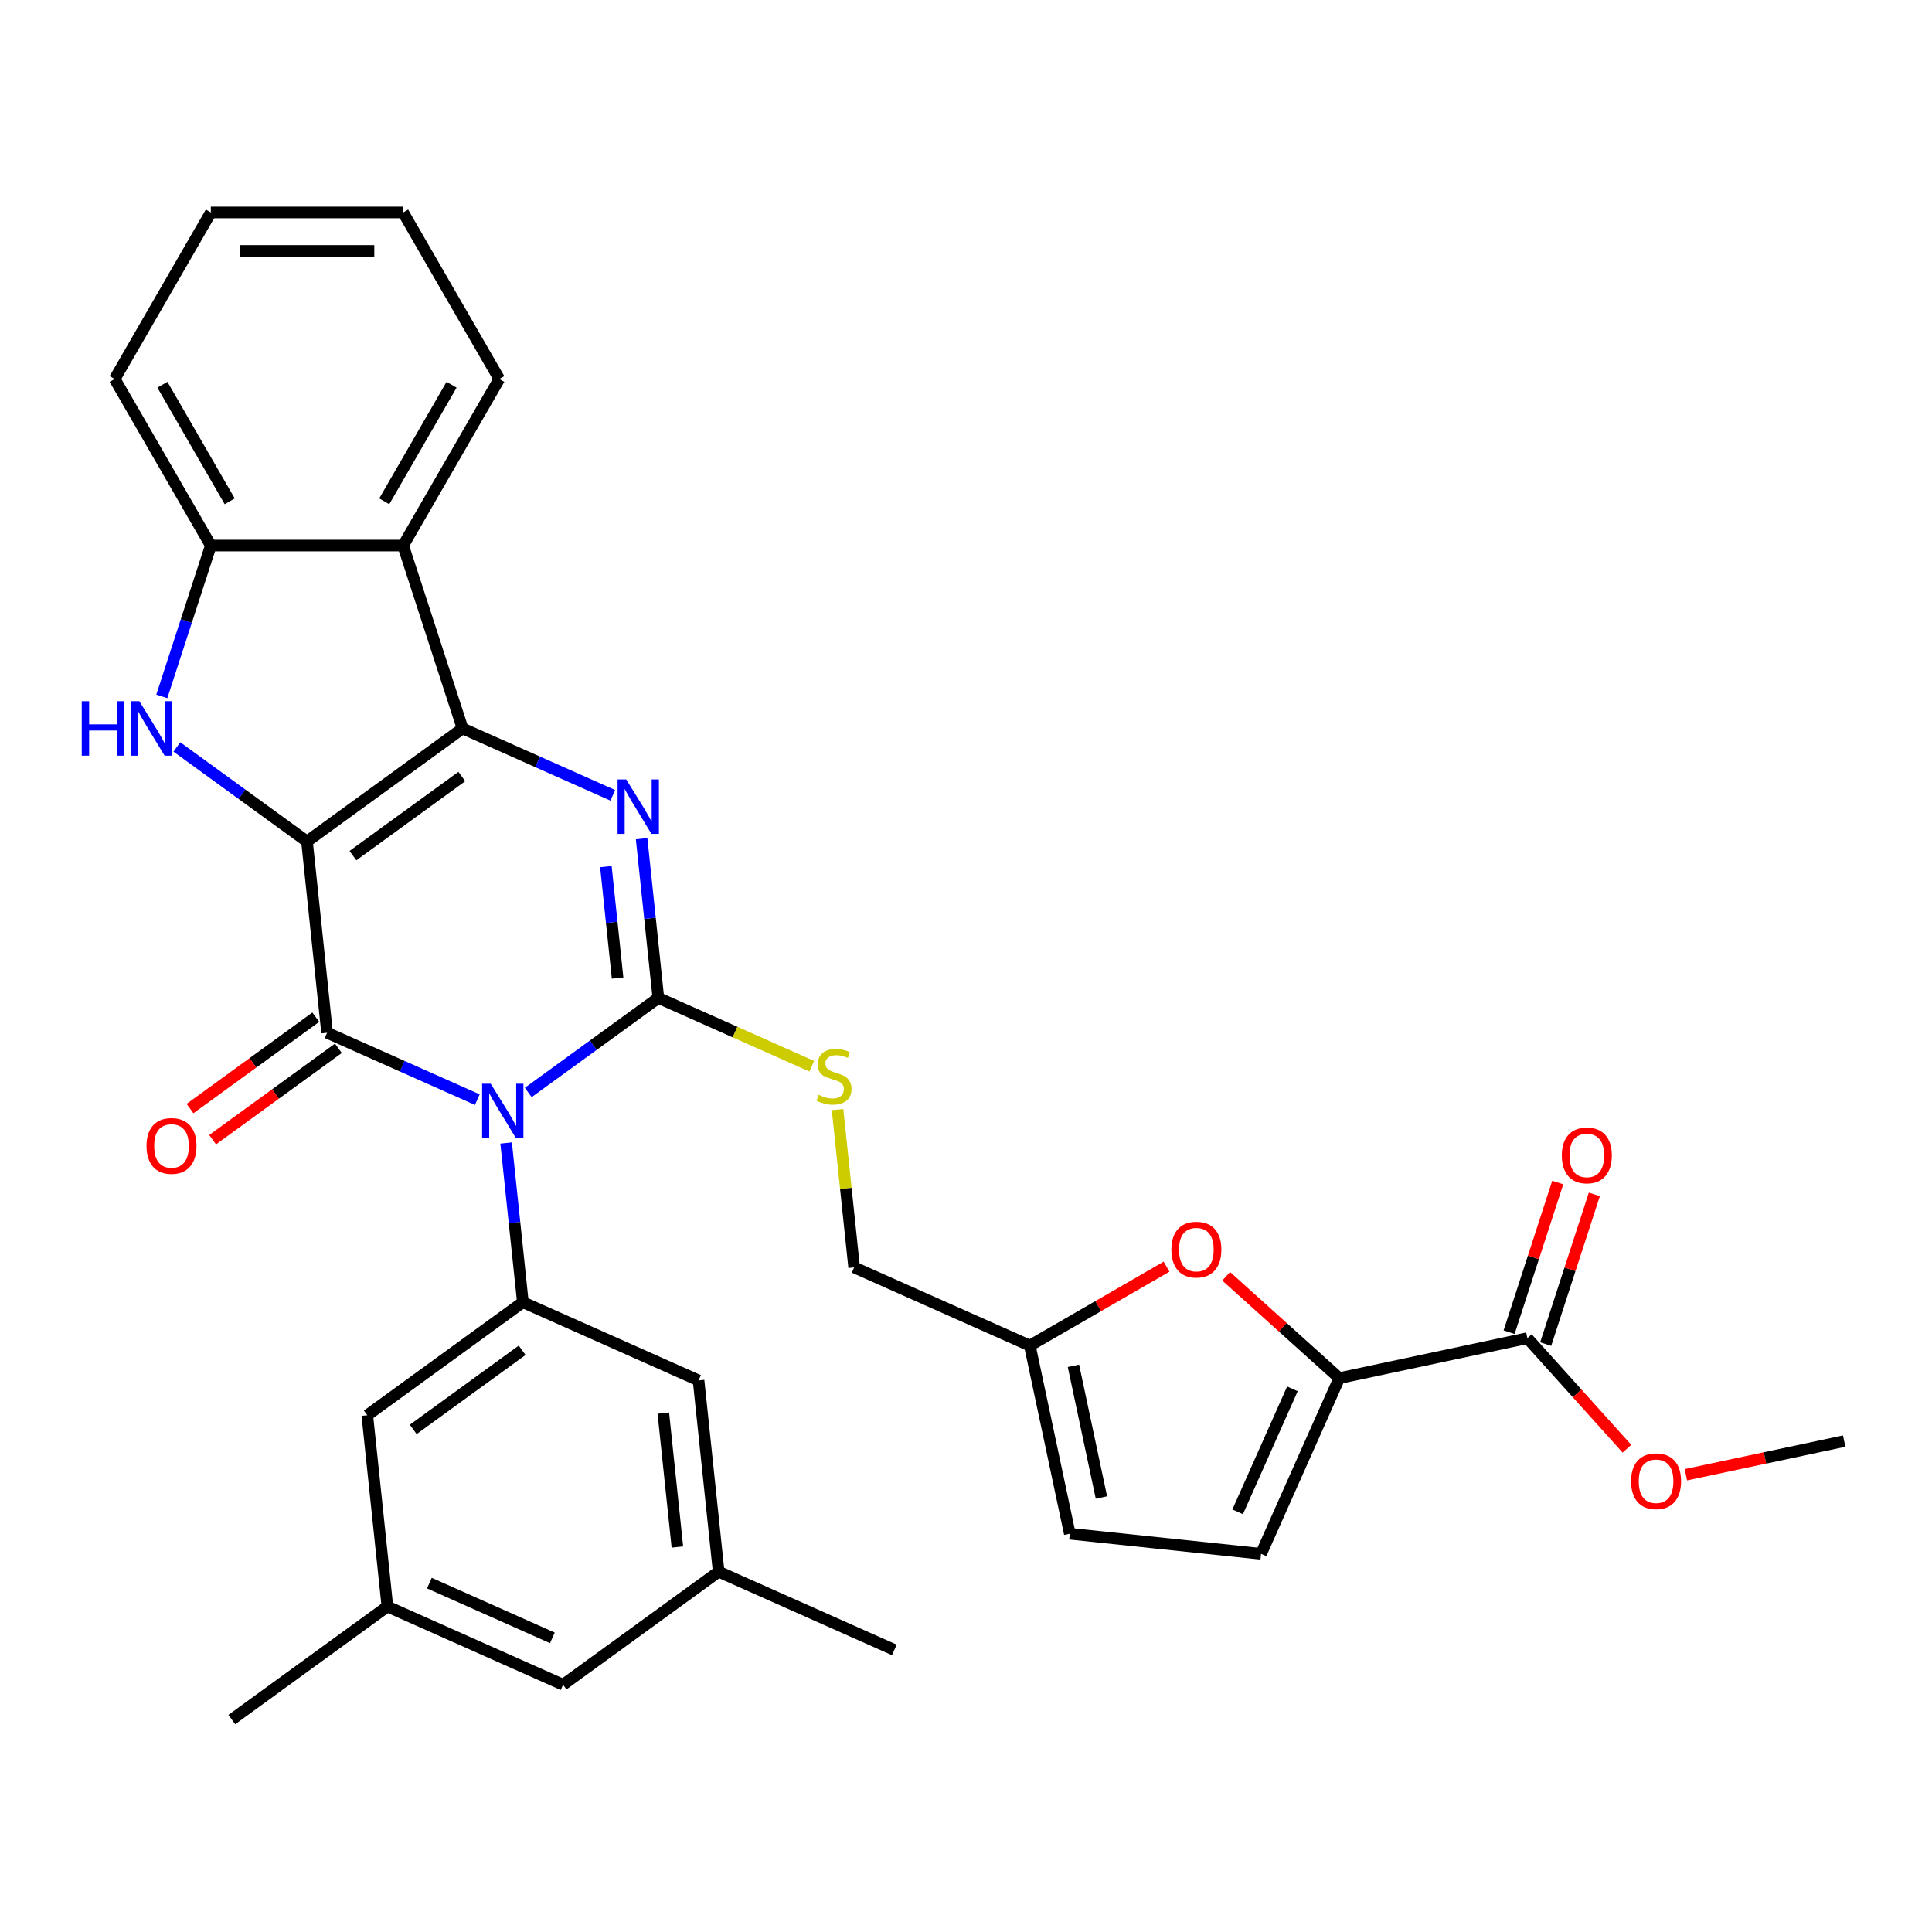<?xml version='1.0' encoding='iso-8859-1'?>
<svg version='1.1' baseProfile='full'
              xmlns='http://www.w3.org/2000/svg'
                      xmlns:rdkit='http://www.rdkit.org/xml'
                      xmlns:xlink='http://www.w3.org/1999/xlink'
                  xml:space='preserve'
width='1000px' height='1000px' viewBox='0 0 1000 1000'>
<!-- END OF HEADER -->
<rect style='opacity:1.0;fill:#FFFFFF;stroke:none' width='1000' height='1000' x='0' y='0'> </rect>
<path class='bond-1' d='M 158.894,435.549 L 239.423,377.041' style='fill:none;fill-rule:evenodd;stroke:#000000;stroke-width:6px;stroke-linecap:butt;stroke-linejoin:miter;stroke-opacity:1' />
<path class='bond-1' d='M 182.675,442.879 L 239.045,401.923' style='fill:none;fill-rule:evenodd;stroke:#000000;stroke-width:6px;stroke-linecap:butt;stroke-linejoin:miter;stroke-opacity:1' />
<path class='bond-2' d='M 158.894,435.549 L 169.298,534.543' style='fill:none;fill-rule:evenodd;stroke:#000000;stroke-width:6px;stroke-linecap:butt;stroke-linejoin:miter;stroke-opacity:1' />
<path class='bond-5' d='M 158.894,435.549 L 125.218,411.083' style='fill:none;fill-rule:evenodd;stroke:#000000;stroke-width:6px;stroke-linecap:butt;stroke-linejoin:miter;stroke-opacity:1' />
<path class='bond-5' d='M 125.218,411.083 L 91.543,386.616' style='fill:none;fill-rule:evenodd;stroke:#0000FF;stroke-width:6px;stroke-linecap:butt;stroke-linejoin:miter;stroke-opacity:1' />
<path class='bond-0' d='M 247.053,569.162 L 208.176,551.853' style='fill:none;fill-rule:evenodd;stroke:#0000FF;stroke-width:6px;stroke-linecap:butt;stroke-linejoin:miter;stroke-opacity:1' />
<path class='bond-0' d='M 208.176,551.853 L 169.298,534.543' style='fill:none;fill-rule:evenodd;stroke:#000000;stroke-width:6px;stroke-linecap:butt;stroke-linejoin:miter;stroke-opacity:1' />
<path class='bond-3' d='M 273.411,565.455 L 307.087,540.988' style='fill:none;fill-rule:evenodd;stroke:#0000FF;stroke-width:6px;stroke-linecap:butt;stroke-linejoin:miter;stroke-opacity:1' />
<path class='bond-3' d='M 307.087,540.988 L 340.762,516.522' style='fill:none;fill-rule:evenodd;stroke:#000000;stroke-width:6px;stroke-linecap:butt;stroke-linejoin:miter;stroke-opacity:1' />
<path class='bond-7' d='M 261.975,591.613 L 266.306,632.819' style='fill:none;fill-rule:evenodd;stroke:#0000FF;stroke-width:6px;stroke-linecap:butt;stroke-linejoin:miter;stroke-opacity:1' />
<path class='bond-7' d='M 266.306,632.819 L 270.637,674.024' style='fill:none;fill-rule:evenodd;stroke:#000000;stroke-width:6px;stroke-linecap:butt;stroke-linejoin:miter;stroke-opacity:1' />
<path class='bond-4' d='M 239.423,377.041 L 278.3,394.35' style='fill:none;fill-rule:evenodd;stroke:#000000;stroke-width:6px;stroke-linecap:butt;stroke-linejoin:miter;stroke-opacity:1' />
<path class='bond-4' d='M 278.3,394.35 L 317.178,411.66' style='fill:none;fill-rule:evenodd;stroke:#0000FF;stroke-width:6px;stroke-linecap:butt;stroke-linejoin:miter;stroke-opacity:1' />
<path class='bond-6' d='M 239.423,377.041 L 208.663,282.373' style='fill:none;fill-rule:evenodd;stroke:#000000;stroke-width:6px;stroke-linecap:butt;stroke-linejoin:miter;stroke-opacity:1' />
<path class='bond-15' d='M 163.448,526.491 L 130.897,550.14' style='fill:none;fill-rule:evenodd;stroke:#000000;stroke-width:6px;stroke-linecap:butt;stroke-linejoin:miter;stroke-opacity:1' />
<path class='bond-15' d='M 130.897,550.14 L 98.347,573.789' style='fill:none;fill-rule:evenodd;stroke:#FF0000;stroke-width:6px;stroke-linecap:butt;stroke-linejoin:miter;stroke-opacity:1' />
<path class='bond-15' d='M 175.149,542.596 L 142.599,566.246' style='fill:none;fill-rule:evenodd;stroke:#000000;stroke-width:6px;stroke-linecap:butt;stroke-linejoin:miter;stroke-opacity:1' />
<path class='bond-15' d='M 142.599,566.246 L 110.048,589.895' style='fill:none;fill-rule:evenodd;stroke:#FF0000;stroke-width:6px;stroke-linecap:butt;stroke-linejoin:miter;stroke-opacity:1' />
<path class='bond-11' d='M 340.762,516.522 L 380.465,534.199' style='fill:none;fill-rule:evenodd;stroke:#000000;stroke-width:6px;stroke-linecap:butt;stroke-linejoin:miter;stroke-opacity:1' />
<path class='bond-11' d='M 380.465,534.199 L 420.169,551.876' style='fill:none;fill-rule:evenodd;stroke:#CCCC00;stroke-width:6px;stroke-linecap:butt;stroke-linejoin:miter;stroke-opacity:1' />
<path class='bond-33' d='M 340.762,516.522 L 336.431,475.316' style='fill:none;fill-rule:evenodd;stroke:#000000;stroke-width:6px;stroke-linecap:butt;stroke-linejoin:miter;stroke-opacity:1' />
<path class='bond-33' d='M 336.431,475.316 L 332.1,434.111' style='fill:none;fill-rule:evenodd;stroke:#0000FF;stroke-width:6px;stroke-linecap:butt;stroke-linejoin:miter;stroke-opacity:1' />
<path class='bond-33' d='M 319.664,506.241 L 316.632,477.397' style='fill:none;fill-rule:evenodd;stroke:#000000;stroke-width:6px;stroke-linecap:butt;stroke-linejoin:miter;stroke-opacity:1' />
<path class='bond-33' d='M 316.632,477.397 L 313.6,448.553' style='fill:none;fill-rule:evenodd;stroke:#0000FF;stroke-width:6px;stroke-linecap:butt;stroke-linejoin:miter;stroke-opacity:1' />
<path class='bond-9' d='M 83.752,360.458 L 96.438,321.415' style='fill:none;fill-rule:evenodd;stroke:#0000FF;stroke-width:6px;stroke-linecap:butt;stroke-linejoin:miter;stroke-opacity:1' />
<path class='bond-9' d='M 96.438,321.415 L 109.124,282.373' style='fill:none;fill-rule:evenodd;stroke:#000000;stroke-width:6px;stroke-linecap:butt;stroke-linejoin:miter;stroke-opacity:1' />
<path class='bond-25' d='M 208.663,282.373 L 258.433,196.169' style='fill:none;fill-rule:evenodd;stroke:#000000;stroke-width:6px;stroke-linecap:butt;stroke-linejoin:miter;stroke-opacity:1' />
<path class='bond-25' d='M 198.888,259.488 L 233.727,199.146' style='fill:none;fill-rule:evenodd;stroke:#000000;stroke-width:6px;stroke-linecap:butt;stroke-linejoin:miter;stroke-opacity:1' />
<path class='bond-32' d='M 208.663,282.373 L 109.124,282.373' style='fill:none;fill-rule:evenodd;stroke:#000000;stroke-width:6px;stroke-linecap:butt;stroke-linejoin:miter;stroke-opacity:1' />
<path class='bond-17' d='M 270.637,674.024 L 190.108,732.532' style='fill:none;fill-rule:evenodd;stroke:#000000;stroke-width:6px;stroke-linecap:butt;stroke-linejoin:miter;stroke-opacity:1' />
<path class='bond-17' d='M 270.259,698.906 L 213.889,739.862' style='fill:none;fill-rule:evenodd;stroke:#000000;stroke-width:6px;stroke-linecap:butt;stroke-linejoin:miter;stroke-opacity:1' />
<path class='bond-18' d='M 270.637,674.024 L 361.571,714.511' style='fill:none;fill-rule:evenodd;stroke:#000000;stroke-width:6px;stroke-linecap:butt;stroke-linejoin:miter;stroke-opacity:1' />
<path class='bond-8' d='M 693.211,713.325 L 663.939,686.968' style='fill:none;fill-rule:evenodd;stroke:#000000;stroke-width:6px;stroke-linecap:butt;stroke-linejoin:miter;stroke-opacity:1' />
<path class='bond-8' d='M 663.939,686.968 L 634.667,660.611' style='fill:none;fill-rule:evenodd;stroke:#FF0000;stroke-width:6px;stroke-linecap:butt;stroke-linejoin:miter;stroke-opacity:1' />
<path class='bond-12' d='M 693.211,713.325 L 790.576,692.629' style='fill:none;fill-rule:evenodd;stroke:#000000;stroke-width:6px;stroke-linecap:butt;stroke-linejoin:miter;stroke-opacity:1' />
<path class='bond-36' d='M 693.211,713.325 L 652.725,804.259' style='fill:none;fill-rule:evenodd;stroke:#000000;stroke-width:6px;stroke-linecap:butt;stroke-linejoin:miter;stroke-opacity:1' />
<path class='bond-36' d='M 668.951,718.867 L 640.611,782.521' style='fill:none;fill-rule:evenodd;stroke:#000000;stroke-width:6px;stroke-linecap:butt;stroke-linejoin:miter;stroke-opacity:1' />
<path class='bond-26' d='M 109.124,282.373 L 59.354,196.169' style='fill:none;fill-rule:evenodd;stroke:#000000;stroke-width:6px;stroke-linecap:butt;stroke-linejoin:miter;stroke-opacity:1' />
<path class='bond-26' d='M 118.899,259.488 L 84.06,199.146' style='fill:none;fill-rule:evenodd;stroke:#000000;stroke-width:6px;stroke-linecap:butt;stroke-linejoin:miter;stroke-opacity:1' />
<path class='bond-10' d='M 603.81,655.627 L 568.422,676.058' style='fill:none;fill-rule:evenodd;stroke:#FF0000;stroke-width:6px;stroke-linecap:butt;stroke-linejoin:miter;stroke-opacity:1' />
<path class='bond-10' d='M 568.422,676.058 L 533.035,696.489' style='fill:none;fill-rule:evenodd;stroke:#000000;stroke-width:6px;stroke-linecap:butt;stroke-linejoin:miter;stroke-opacity:1' />
<path class='bond-22' d='M 433.514,574.308 L 437.807,615.156' style='fill:none;fill-rule:evenodd;stroke:#CCCC00;stroke-width:6px;stroke-linecap:butt;stroke-linejoin:miter;stroke-opacity:1' />
<path class='bond-22' d='M 437.807,615.156 L 442.101,656.003' style='fill:none;fill-rule:evenodd;stroke:#000000;stroke-width:6px;stroke-linecap:butt;stroke-linejoin:miter;stroke-opacity:1' />
<path class='bond-19' d='M 800.043,695.705 L 812.631,656.961' style='fill:none;fill-rule:evenodd;stroke:#000000;stroke-width:6px;stroke-linecap:butt;stroke-linejoin:miter;stroke-opacity:1' />
<path class='bond-19' d='M 812.631,656.961 L 825.22,618.218' style='fill:none;fill-rule:evenodd;stroke:#FF0000;stroke-width:6px;stroke-linecap:butt;stroke-linejoin:miter;stroke-opacity:1' />
<path class='bond-19' d='M 781.109,689.553 L 793.698,650.809' style='fill:none;fill-rule:evenodd;stroke:#000000;stroke-width:6px;stroke-linecap:butt;stroke-linejoin:miter;stroke-opacity:1' />
<path class='bond-19' d='M 793.698,650.809 L 806.286,612.066' style='fill:none;fill-rule:evenodd;stroke:#FF0000;stroke-width:6px;stroke-linecap:butt;stroke-linejoin:miter;stroke-opacity:1' />
<path class='bond-24' d='M 790.576,692.629 L 816.341,721.244' style='fill:none;fill-rule:evenodd;stroke:#000000;stroke-width:6px;stroke-linecap:butt;stroke-linejoin:miter;stroke-opacity:1' />
<path class='bond-24' d='M 816.341,721.244 L 842.106,749.859' style='fill:none;fill-rule:evenodd;stroke:#FF0000;stroke-width:6px;stroke-linecap:butt;stroke-linejoin:miter;stroke-opacity:1' />
<path class='bond-13' d='M 652.725,804.259 L 553.73,793.854' style='fill:none;fill-rule:evenodd;stroke:#000000;stroke-width:6px;stroke-linecap:butt;stroke-linejoin:miter;stroke-opacity:1' />
<path class='bond-14' d='M 533.035,696.489 L 442.101,656.003' style='fill:none;fill-rule:evenodd;stroke:#000000;stroke-width:6px;stroke-linecap:butt;stroke-linejoin:miter;stroke-opacity:1' />
<path class='bond-16' d='M 533.035,696.489 L 553.73,793.854' style='fill:none;fill-rule:evenodd;stroke:#000000;stroke-width:6px;stroke-linecap:butt;stroke-linejoin:miter;stroke-opacity:1' />
<path class='bond-16' d='M 555.612,706.955 L 570.099,775.11' style='fill:none;fill-rule:evenodd;stroke:#000000;stroke-width:6px;stroke-linecap:butt;stroke-linejoin:miter;stroke-opacity:1' />
<path class='bond-21' d='M 190.108,732.532 L 200.513,831.527' style='fill:none;fill-rule:evenodd;stroke:#000000;stroke-width:6px;stroke-linecap:butt;stroke-linejoin:miter;stroke-opacity:1' />
<path class='bond-20' d='M 361.571,714.511 L 371.976,813.505' style='fill:none;fill-rule:evenodd;stroke:#000000;stroke-width:6px;stroke-linecap:butt;stroke-linejoin:miter;stroke-opacity:1' />
<path class='bond-20' d='M 343.333,731.441 L 350.616,800.737' style='fill:none;fill-rule:evenodd;stroke:#000000;stroke-width:6px;stroke-linecap:butt;stroke-linejoin:miter;stroke-opacity:1' />
<path class='bond-23' d='M 371.976,813.505 L 291.447,872.013' style='fill:none;fill-rule:evenodd;stroke:#000000;stroke-width:6px;stroke-linecap:butt;stroke-linejoin:miter;stroke-opacity:1' />
<path class='bond-28' d='M 371.976,813.505 L 462.91,853.992' style='fill:none;fill-rule:evenodd;stroke:#000000;stroke-width:6px;stroke-linecap:butt;stroke-linejoin:miter;stroke-opacity:1' />
<path class='bond-27' d='M 200.513,831.527 L 119.983,890.035' style='fill:none;fill-rule:evenodd;stroke:#000000;stroke-width:6px;stroke-linecap:butt;stroke-linejoin:miter;stroke-opacity:1' />
<path class='bond-35' d='M 200.513,831.527 L 291.447,872.013' style='fill:none;fill-rule:evenodd;stroke:#000000;stroke-width:6px;stroke-linecap:butt;stroke-linejoin:miter;stroke-opacity:1' />
<path class='bond-35' d='M 222.25,819.413 L 285.904,847.754' style='fill:none;fill-rule:evenodd;stroke:#000000;stroke-width:6px;stroke-linecap:butt;stroke-linejoin:miter;stroke-opacity:1' />
<path class='bond-29' d='M 872.61,763.322 L 913.577,754.614' style='fill:none;fill-rule:evenodd;stroke:#FF0000;stroke-width:6px;stroke-linecap:butt;stroke-linejoin:miter;stroke-opacity:1' />
<path class='bond-29' d='M 913.577,754.614 L 954.545,745.906' style='fill:none;fill-rule:evenodd;stroke:#000000;stroke-width:6px;stroke-linecap:butt;stroke-linejoin:miter;stroke-opacity:1' />
<path class='bond-30' d='M 258.433,196.169 L 208.663,109.965' style='fill:none;fill-rule:evenodd;stroke:#000000;stroke-width:6px;stroke-linecap:butt;stroke-linejoin:miter;stroke-opacity:1' />
<path class='bond-31' d='M 59.354,196.169 L 109.124,109.965' style='fill:none;fill-rule:evenodd;stroke:#000000;stroke-width:6px;stroke-linecap:butt;stroke-linejoin:miter;stroke-opacity:1' />
<path class='bond-34' d='M 208.663,109.965 L 109.124,109.965' style='fill:none;fill-rule:evenodd;stroke:#000000;stroke-width:6px;stroke-linecap:butt;stroke-linejoin:miter;stroke-opacity:1' />
<path class='bond-34' d='M 193.733,129.873 L 124.055,129.873' style='fill:none;fill-rule:evenodd;stroke:#000000;stroke-width:6px;stroke-linecap:butt;stroke-linejoin:miter;stroke-opacity:1' />
<path  class='atom-1' d='M 254.001 560.935
L 263.239 575.866
Q 264.154 577.339, 265.627 580.007
Q 267.101 582.675, 267.18 582.834
L 267.18 560.935
L 270.923 560.935
L 270.923 589.125
L 267.061 589.125
L 257.147 572.8
Q 255.992 570.889, 254.758 568.699
Q 253.563 566.509, 253.205 565.832
L 253.205 589.125
L 249.542 589.125
L 249.542 560.935
L 254.001 560.935
' fill='#0000FF'/>
<path  class='atom-5' d='M 324.126 403.433
L 333.363 418.364
Q 334.279 419.837, 335.752 422.504
Q 337.225 425.172, 337.305 425.331
L 337.305 403.433
L 341.048 403.433
L 341.048 431.622
L 337.185 431.622
L 327.271 415.298
Q 326.117 413.387, 324.882 411.197
Q 323.688 409.007, 323.33 408.33
L 323.33 431.622
L 319.666 431.622
L 319.666 403.433
L 324.126 403.433
' fill='#0000FF'/>
<path  class='atom-6' d='M 42.311 362.946
L 46.133 362.946
L 46.133 374.931
L 60.547 374.931
L 60.547 362.946
L 64.369 362.946
L 64.369 391.136
L 60.547 391.136
L 60.547 378.116
L 46.133 378.116
L 46.133 391.136
L 42.311 391.136
L 42.311 362.946
' fill='#0000FF'/>
<path  class='atom-6' d='M 72.133 362.946
L 81.37 377.877
Q 82.286 379.35, 83.759 382.018
Q 85.233 384.686, 85.312 384.845
L 85.312 362.946
L 89.055 362.946
L 89.055 391.136
L 85.193 391.136
L 75.278 374.811
Q 74.124 372.9, 72.889 370.71
Q 71.695 368.52, 71.337 367.843
L 71.337 391.136
L 67.674 391.136
L 67.674 362.946
L 72.133 362.946
' fill='#0000FF'/>
<path  class='atom-11' d='M 606.299 646.799
Q 606.299 640.03, 609.643 636.248
Q 612.988 632.465, 619.239 632.465
Q 625.49 632.465, 628.834 636.248
Q 632.179 640.03, 632.179 646.799
Q 632.179 653.647, 628.795 657.549
Q 625.41 661.412, 619.239 661.412
Q 613.027 661.412, 609.643 657.549
Q 606.299 653.687, 606.299 646.799
M 619.239 658.226
Q 623.539 658.226, 625.848 655.36
Q 628.197 652.453, 628.197 646.799
Q 628.197 641.265, 625.848 638.478
Q 623.539 635.651, 619.239 635.651
Q 614.939 635.651, 612.589 638.438
Q 610.28 641.225, 610.28 646.799
Q 610.28 652.493, 612.589 655.36
Q 614.939 658.226, 619.239 658.226
' fill='#FF0000'/>
<path  class='atom-12' d='M 423.733 566.684
Q 424.051 566.803, 425.365 567.361
Q 426.679 567.918, 428.112 568.276
Q 429.586 568.595, 431.019 568.595
Q 433.687 568.595, 435.24 567.321
Q 436.792 566.007, 436.792 563.737
Q 436.792 562.184, 435.996 561.229
Q 435.24 560.273, 434.045 559.756
Q 432.851 559.238, 430.86 558.641
Q 428.351 557.884, 426.838 557.168
Q 425.365 556.451, 424.29 554.938
Q 423.255 553.425, 423.255 550.877
Q 423.255 547.333, 425.644 545.143
Q 428.073 542.953, 432.851 542.953
Q 436.115 542.953, 439.818 544.506
L 438.903 547.572
Q 435.518 546.178, 432.97 546.178
Q 430.223 546.178, 428.71 547.333
Q 427.197 548.448, 427.237 550.399
Q 427.237 551.912, 427.993 552.828
Q 428.789 553.743, 429.904 554.261
Q 431.059 554.779, 432.97 555.376
Q 435.518 556.172, 437.031 556.969
Q 438.544 557.765, 439.619 559.397
Q 440.734 560.99, 440.734 563.737
Q 440.734 567.639, 438.106 569.749
Q 435.518 571.82, 431.178 571.82
Q 428.67 571.82, 426.759 571.262
Q 424.887 570.745, 422.658 569.829
L 423.733 566.684
' fill='#CCCC00'/>
<path  class='atom-16' d='M 75.829 593.131
Q 75.829 586.362, 79.173 582.58
Q 82.518 578.797, 88.769 578.797
Q 95.02 578.797, 98.365 582.58
Q 101.709 586.362, 101.709 593.131
Q 101.709 599.979, 98.325 603.881
Q 94.94 607.744, 88.769 607.744
Q 82.558 607.744, 79.173 603.881
Q 75.829 600.019, 75.829 593.131
M 88.769 604.558
Q 93.069 604.558, 95.378 601.692
Q 97.728 598.785, 97.728 593.131
Q 97.728 587.597, 95.378 584.81
Q 93.069 581.983, 88.769 581.983
Q 84.469 581.983, 82.12 584.77
Q 79.81 587.557, 79.81 593.131
Q 79.81 598.825, 82.12 601.692
Q 84.469 604.558, 88.769 604.558
' fill='#FF0000'/>
<path  class='atom-20' d='M 808.395 598.041
Q 808.395 591.272, 811.74 587.49
Q 815.084 583.707, 821.335 583.707
Q 827.586 583.707, 830.931 587.49
Q 834.275 591.272, 834.275 598.041
Q 834.275 604.889, 830.891 608.791
Q 827.507 612.653, 821.335 612.653
Q 815.124 612.653, 811.74 608.791
Q 808.395 604.929, 808.395 598.041
M 821.335 609.468
Q 825.635 609.468, 827.945 606.601
Q 830.294 603.695, 830.294 598.041
Q 830.294 592.506, 827.945 589.719
Q 825.635 586.892, 821.335 586.892
Q 817.035 586.892, 814.686 589.679
Q 812.377 592.467, 812.377 598.041
Q 812.377 603.734, 814.686 606.601
Q 817.035 609.468, 821.335 609.468
' fill='#FF0000'/>
<path  class='atom-25' d='M 844.241 766.681
Q 844.241 759.912, 847.585 756.13
Q 850.93 752.347, 857.181 752.347
Q 863.432 752.347, 866.777 756.13
Q 870.121 759.912, 870.121 766.681
Q 870.121 773.53, 866.737 777.431
Q 863.352 781.294, 857.181 781.294
Q 850.97 781.294, 847.585 777.431
Q 844.241 773.569, 844.241 766.681
M 857.181 778.108
Q 861.481 778.108, 863.79 775.242
Q 866.139 772.335, 866.139 766.681
Q 866.139 761.147, 863.79 758.36
Q 861.481 755.533, 857.181 755.533
Q 852.881 755.533, 850.532 758.32
Q 848.222 761.107, 848.222 766.681
Q 848.222 772.375, 850.532 775.242
Q 852.881 778.108, 857.181 778.108
' fill='#FF0000'/>
</svg>
